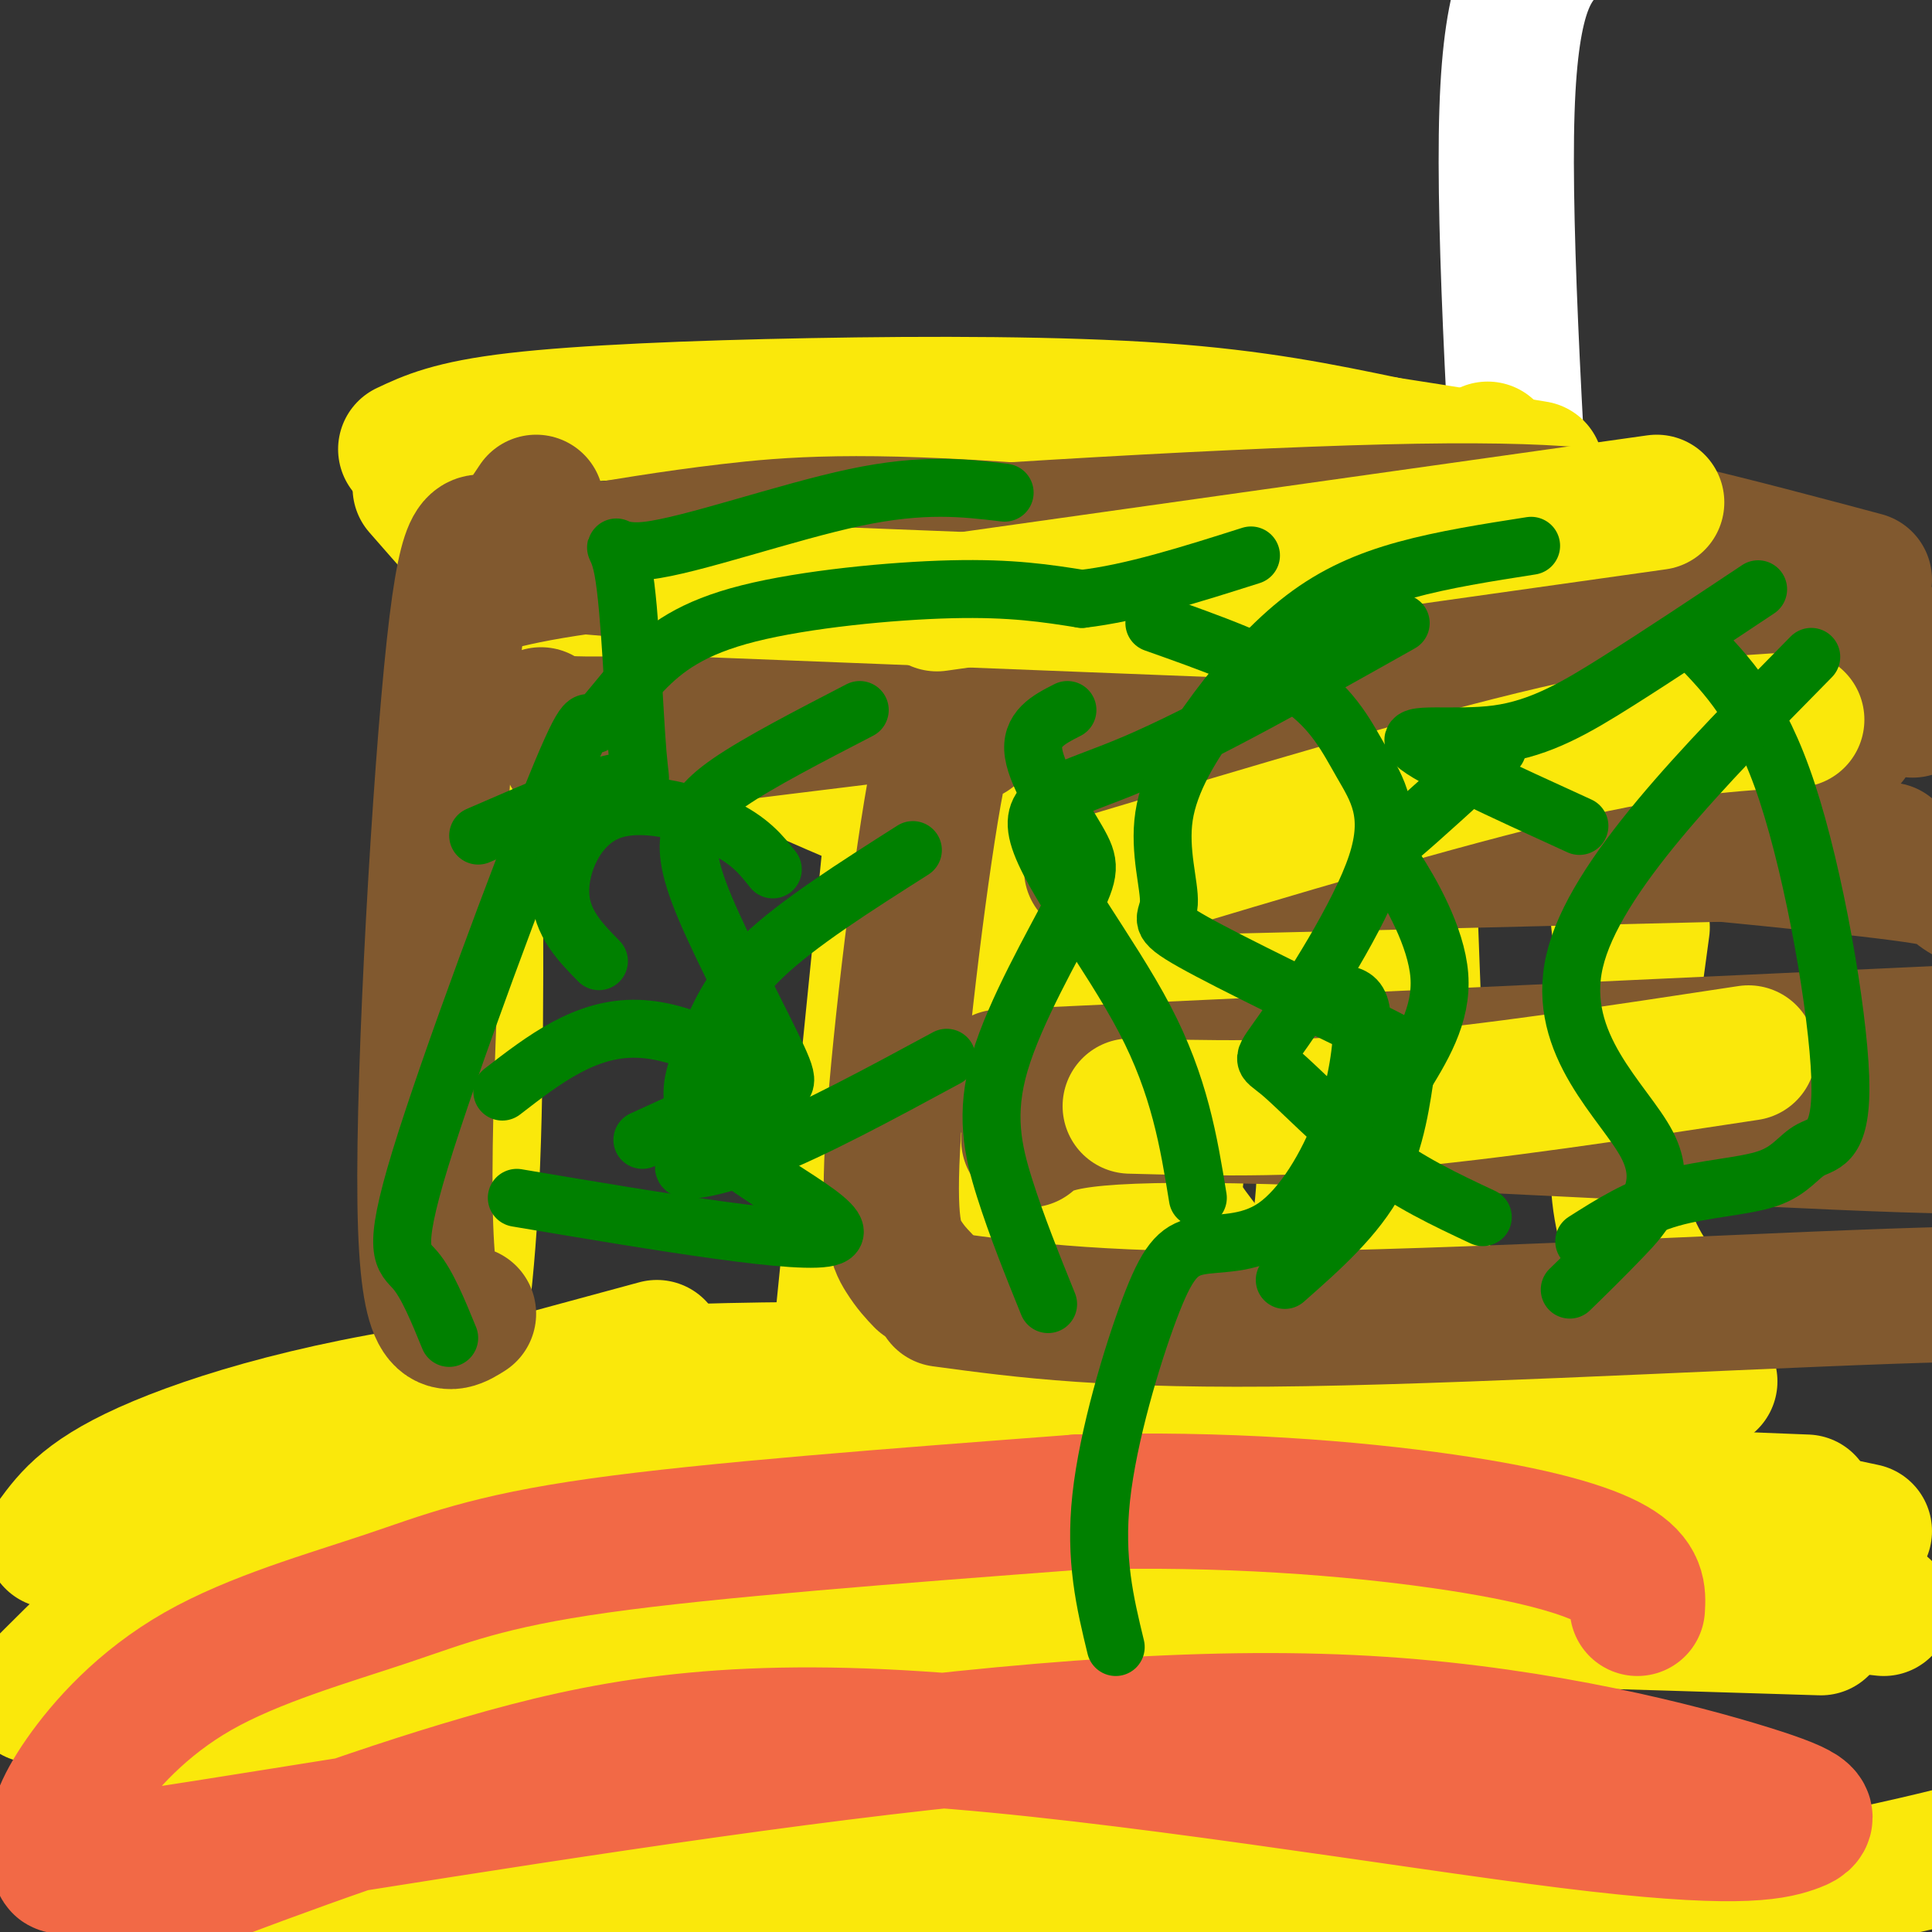 <svg viewBox='0 0 400 400' version='1.1' xmlns='http://www.w3.org/2000/svg' xmlns:xlink='http://www.w3.org/1999/xlink'><rect x="0" y="0" width="400" height="400" fill="#333333" stroke="none"/><g fill='none' stroke='#ffffff' stroke-width='28' stroke-linecap='round' stroke-linejoin='round'><path d='M322,-12c-4.583,4.583 -9.167,9.167 -10,35c-0.833,25.833 2.083,72.917 5,120'/></g>
<g fill='none' stroke='#fae80b' stroke-width='28' stroke-linecap='round' stroke-linejoin='round'><path d='M29,308c0.000,0.000 107.000,-29.000 107,-29'/><path d='M57,358c0.000,0.000 164.000,-22.000 164,-22'/><path d='M196,296c0.000,0.000 158.000,-10.000 158,-10'/><path d='M11,319c3.603,-4.903 7.206,-9.805 22,-16c14.794,-6.195 40.780,-13.681 76,-17c35.220,-3.319 79.675,-2.470 102,-2c22.325,0.470 22.522,0.563 48,6c25.478,5.437 76.239,16.219 127,27'/><path d='M21,349c30.232,-7.476 60.464,-14.952 99,-20c38.536,-5.048 85.375,-7.667 110,-9c24.625,-1.333 27.036,-1.381 50,1c22.964,2.381 66.482,7.190 110,12'/><path d='M24,365c7.022,-3.644 14.044,-7.289 27,-11c12.956,-3.711 31.844,-7.489 79,-5c47.156,2.489 122.578,11.244 198,20'/><path d='M64,396c7.400,-2.267 14.800,-4.533 33,-8c18.200,-3.467 47.200,-8.133 88,-9c40.800,-0.867 93.400,2.067 146,5'/><path d='M94,390c66.435,5.357 132.869,10.714 164,13c31.131,2.286 26.958,1.500 42,-1c15.042,-2.500 49.298,-6.714 77,-12c27.702,-5.286 48.851,-11.643 70,-18'/><path d='M28,364c11.356,-4.600 22.711,-9.200 39,-15c16.289,-5.800 37.511,-12.800 90,-15c52.489,-2.200 136.244,0.400 220,3'/><path d='M17,360c19.036,-10.548 38.071,-21.095 52,-27c13.929,-5.905 22.750,-7.167 46,-9c23.250,-1.833 60.929,-4.238 106,-4c45.071,0.238 97.536,3.119 150,6'/><path d='M7,351c10.480,-10.523 20.960,-21.046 30,-27c9.040,-5.954 16.640,-7.338 32,-9c15.360,-1.662 38.482,-3.601 48,-6c9.518,-2.399 5.434,-5.257 46,-5c40.566,0.257 125.783,3.628 211,7'/><path d='M37,352c7.500,1.500 15.000,3.000 21,3c6.000,0.000 10.500,-1.500 15,-3'/><path d='M98,130c0.417,39.833 0.833,79.667 0,106c-0.833,26.333 -2.917,39.167 -5,52'/><path d='M93,288c-0.833,8.833 -0.417,4.917 0,1'/><path d='M186,159c0.000,0.000 -13.000,129.000 -13,129'/><path d='M87,101c12.000,13.750 24.000,27.500 41,39c17.000,11.500 39.000,20.750 61,30'/><path d='M189,170c10.167,5.000 5.083,2.500 0,0'/><path d='M176,160c34.083,-1.667 68.167,-3.333 90,-3c21.833,0.333 31.417,2.667 41,5'/><path d='M307,162c7.167,0.833 4.583,0.417 2,0'/><path d='M84,93c4.685,-2.208 9.369,-4.417 23,-6c13.631,-1.583 36.208,-2.542 61,-3c24.792,-0.458 51.798,-0.417 72,1c20.202,1.417 33.601,4.208 47,7'/><path d='M287,92c13.000,2.000 22.000,3.500 31,5'/><path d='M307,104c0.000,0.000 5.000,55.000 5,55'/><path d='M291,164c0.000,0.000 4.000,107.000 4,107'/><path d='M308,93c-1.444,1.333 -2.889,2.667 5,7c7.889,4.333 25.111,11.667 33,17c7.889,5.333 6.444,8.667 5,12'/><path d='M303,171c16.000,-2.083 32.000,-4.167 40,-6c8.000,-1.833 8.000,-3.417 8,-5'/><path d='M324,120c0.000,0.000 20.000,27.000 20,27'/><path d='M317,138c2.750,4.333 5.500,8.667 8,11c2.500,2.333 4.750,2.667 7,3'/><path d='M333,171c0.000,0.000 6.000,56.000 6,56'/><path d='M340,192c-2.311,16.889 -4.622,33.778 -5,45c-0.378,11.222 1.178,16.778 3,21c1.822,4.222 3.911,7.111 6,10'/><path d='M203,169c-2.733,-2.311 -5.467,-4.622 -5,19c0.467,23.622 4.133,73.178 5,91c0.867,17.822 -1.067,3.911 -3,-10'/><path d='M200,269c-0.908,-5.568 -1.677,-14.486 -1,-29c0.677,-14.514 2.799,-34.622 5,-45c2.201,-10.378 4.480,-11.024 9,-13c4.520,-1.976 11.282,-5.281 15,-7c3.718,-1.719 4.391,-1.851 7,1c2.609,2.851 7.152,8.684 10,9c2.848,0.316 4.000,-4.884 3,10c-1.000,14.884 -4.154,49.853 -7,67c-2.846,17.147 -5.385,16.470 -8,14c-2.615,-2.470 -5.308,-6.735 -8,-11'/><path d='M225,265c-1.377,-11.172 -0.820,-33.602 4,-50c4.820,-16.398 13.904,-26.763 18,-31c4.096,-4.237 3.205,-2.346 6,0c2.795,2.346 9.276,5.149 13,9c3.724,3.851 4.691,8.752 6,18c1.309,9.248 2.961,22.843 2,36c-0.961,13.157 -4.537,25.874 -8,32c-3.463,6.126 -6.815,5.659 -12,5c-5.185,-0.659 -12.203,-1.510 -16,-8c-3.797,-6.490 -4.374,-18.619 -5,-25c-0.626,-6.381 -1.300,-7.014 4,-18c5.300,-10.986 16.575,-32.326 23,-39c6.425,-6.674 7.999,1.319 10,6c2.001,4.681 4.429,6.052 6,13c1.571,6.948 2.286,19.474 3,32'/><path d='M279,245c-0.586,10.399 -3.552,20.396 -6,24c-2.448,3.604 -4.380,0.815 -6,1c-1.620,0.185 -2.929,3.345 -9,-2c-6.071,-5.345 -16.906,-19.196 -22,-31c-5.094,-11.804 -4.448,-21.563 -3,-28c1.448,-6.437 3.700,-9.554 7,-13c3.300,-3.446 7.650,-7.223 12,-11'/></g>
<g fill='none' stroke='#f26946' stroke-width='28' stroke-linecap='round' stroke-linejoin='round'><path d='M26,395c24.817,-9.469 49.635,-18.937 74,-26c24.365,-7.063 48.278,-11.719 90,-9c41.722,2.719 101.252,12.813 135,17c33.748,4.187 41.712,2.467 46,1c4.288,-1.467 4.898,-2.679 -9,-7c-13.898,-4.321 -42.304,-11.749 -76,-14c-33.696,-2.251 -72.682,0.677 -121,7c-48.318,6.323 -105.969,16.042 -132,20c-26.031,3.958 -20.444,2.156 -19,1c1.444,-1.156 -1.256,-1.667 -2,-4c-0.744,-2.333 0.466,-6.487 5,-13c4.534,-6.513 12.390,-15.385 24,-22c11.610,-6.615 26.972,-10.973 39,-15c12.028,-4.027 20.722,-7.722 44,-11c23.278,-3.278 61.139,-6.139 99,-9'/><path d='M223,311c30.488,-0.917 57.208,1.292 76,4c18.792,2.708 29.655,5.917 35,9c5.345,3.083 5.173,6.042 5,9'/></g>
<g fill='none' stroke='#81592f' stroke-width='28' stroke-linecap='round' stroke-linejoin='round'><path d='M97,272c-4.298,2.714 -8.595,5.429 -9,-23c-0.405,-28.429 3.083,-88.000 6,-115c2.917,-27.000 5.262,-21.429 8,-21c2.738,0.429 5.869,-4.286 9,-9'/><path d='M191,265c-1.238,-1.292 -2.476,-2.583 -4,-5c-1.524,-2.417 -3.333,-5.958 -2,-26c1.333,-20.042 5.810,-56.583 9,-73c3.190,-16.417 5.095,-12.708 7,-9'/><path d='M109,113c-3.222,1.822 -6.444,3.644 37,6c43.444,2.356 133.556,5.244 183,10c49.444,4.756 58.222,11.378 67,18'/><path d='M98,122c8.571,-2.417 17.143,-4.833 53,-8c35.857,-3.167 99.000,-7.083 136,-8c37.000,-0.917 47.857,1.167 60,4c12.143,2.833 25.571,6.417 39,10'/><path d='M118,115c10.286,-1.768 20.571,-3.536 33,-5c12.429,-1.464 27.000,-2.625 62,0c35.000,2.625 90.429,9.036 125,14c34.571,4.964 48.286,8.482 62,12'/><path d='M140,133c8.589,2.167 17.179,4.333 37,5c19.821,0.667 50.875,-0.167 85,1c34.125,1.167 71.321,4.333 92,7c20.679,2.667 24.839,4.833 29,7'/><path d='M118,156c29.467,-3.711 58.933,-7.422 81,-10c22.067,-2.578 36.733,-4.022 65,-3c28.267,1.022 70.133,4.511 112,8'/><path d='M112,148c0.422,1.467 0.844,2.933 37,1c36.156,-1.933 108.044,-7.267 144,-9c35.956,-1.733 35.978,0.133 36,2'/><path d='M195,269c17.244,2.333 34.489,4.667 75,4c40.511,-0.667 104.289,-4.333 134,-5c29.711,-0.667 25.356,1.667 21,4'/><path d='M213,236c3.444,-2.844 6.889,-5.689 43,-5c36.111,0.689 104.889,4.911 138,6c33.111,1.089 30.556,-0.956 28,-3'/><path d='M207,223c0.000,0.000 194.000,-9.000 194,-9'/><path d='M226,180c0.000,0.000 165.000,-4.000 165,-4'/><path d='M248,171c-4.321,-1.863 -8.643,-3.726 18,-2c26.643,1.726 84.250,7.042 112,10c27.750,2.958 25.643,3.560 27,5c1.357,1.440 6.179,3.720 11,6'/></g>
<g fill='none' stroke='#fae80b' stroke-width='28' stroke-linecap='round' stroke-linejoin='round'><path d='M234,229c15.833,0.417 31.667,0.833 53,-1c21.333,-1.833 48.167,-5.917 75,-10'/><path d='M230,182c34.167,-10.250 68.333,-20.500 92,-26c23.667,-5.500 36.833,-6.250 50,-7'/><path d='M194,125c0.000,0.000 149.000,-21.000 149,-21'/><path d='M145,122c0.000,0.000 127.000,5.000 127,5'/></g>
<g fill='none' stroke='#008000' stroke-width='12' stroke-linecap='round' stroke-linejoin='round'><path d='M310,155c-8.024,7.339 -16.048,14.679 -20,18c-3.952,3.321 -3.833,2.625 -1,7c2.833,4.375 8.381,13.821 9,22c0.619,8.179 -3.690,15.089 -8,22'/><path d='M217,270c-3.266,-8.091 -6.532,-16.182 -9,-24c-2.468,-7.818 -4.139,-15.363 -1,-26c3.139,-10.637 11.089,-24.367 15,-32c3.911,-7.633 3.784,-9.171 1,-14c-2.784,-4.829 -8.224,-12.951 -9,-18c-0.776,-5.049 3.112,-7.024 7,-9'/><path d='M328,257c5.552,-3.524 11.103,-7.048 18,-9c6.897,-1.952 15.138,-2.332 20,-4c4.862,-1.668 6.344,-4.622 9,-6c2.656,-1.378 6.484,-1.179 6,-15c-0.484,-13.821 -5.281,-41.663 -11,-59c-5.719,-17.337 -12.359,-24.168 -19,-31'/><path d='M239,129c11.442,4.055 22.885,8.109 30,13c7.115,4.891 9.904,10.618 13,16c3.096,5.382 6.501,10.420 3,21c-3.501,10.580 -13.907,26.702 -19,34c-5.093,7.298 -4.871,5.773 -1,9c3.871,3.227 11.392,11.208 19,17c7.608,5.792 15.304,9.396 23,13'/><path d='M290,129c-20.393,11.470 -40.786,22.940 -55,29c-14.214,6.060 -22.250,6.708 -20,15c2.250,8.292 14.786,24.226 22,38c7.214,13.774 9.107,25.387 11,37'/><path d='M208,102c-8.405,-1.002 -16.809,-2.004 -31,1c-14.191,3.004 -34.167,10.015 -43,11c-8.833,0.985 -6.522,-4.056 -5,4c1.522,8.056 2.256,29.207 3,38c0.744,8.793 1.498,5.226 -4,6c-5.498,0.774 -17.249,5.887 -29,11'/><path d='M93,277c-2.273,-5.561 -4.545,-11.122 -7,-14c-2.455,-2.878 -5.092,-3.073 1,-23c6.092,-19.927 20.912,-59.587 28,-77c7.088,-17.413 6.443,-12.580 8,-13c1.557,-0.420 5.314,-6.092 10,-11c4.686,-4.908 10.300,-9.052 22,-12c11.700,-2.948 29.486,-4.699 42,-5c12.514,-0.301 19.757,0.850 27,2'/><path d='M224,124c10.333,-1.167 22.667,-5.083 35,-9'/><path d='M317,113c-9.063,1.416 -18.126,2.831 -26,5c-7.874,2.169 -14.560,5.091 -21,10c-6.440,4.909 -12.636,11.806 -18,19c-5.364,7.194 -9.898,14.685 -11,22c-1.102,7.315 1.227,14.453 1,18c-0.227,3.547 -3.011,3.503 5,8c8.011,4.497 26.817,13.535 36,18c9.183,4.465 8.741,4.356 8,9c-0.741,4.644 -1.783,14.041 -6,22c-4.217,7.959 -11.608,14.479 -19,21'/><path d='M375,136c-22.488,22.827 -44.976,45.655 -49,63c-4.024,17.345 10.417,29.208 15,38c4.583,8.792 -0.690,14.512 -5,19c-4.310,4.488 -7.655,7.744 -11,11'/><path d='M364,122c-10.137,6.744 -20.274,13.488 -29,19c-8.726,5.512 -16.042,9.792 -25,11c-8.958,1.208 -19.560,-0.655 -17,2c2.560,2.655 18.280,9.827 34,17'/><path d='M178,147c-10.535,5.452 -21.069,10.903 -27,15c-5.931,4.097 -7.258,6.838 -8,10c-0.742,3.162 -0.900,6.744 3,16c3.900,9.256 11.858,24.184 15,31c3.142,6.816 1.469,5.519 -4,7c-5.469,1.481 -14.735,5.741 -24,10'/><path d='M107,248c29.939,5.043 59.879,10.086 65,8c5.121,-2.086 -14.576,-11.301 -23,-19c-8.424,-7.699 -5.576,-13.880 -3,-20c2.576,-6.120 4.879,-12.177 12,-19c7.121,-6.823 19.061,-14.411 31,-22'/><path d='M104,226c8.625,-6.662 17.250,-13.324 28,-13c10.750,0.324 23.624,7.633 24,14c0.376,6.367 -11.745,11.791 -14,14c-2.255,2.209 5.356,1.203 16,-3c10.644,-4.203 24.322,-11.601 38,-19'/><path d='M124,199c-3.893,-3.958 -7.786,-7.917 -8,-14c-0.214,-6.083 3.250,-14.292 10,-17c6.750,-2.708 16.786,0.083 23,3c6.214,2.917 8.607,5.958 11,9'/><path d='M231,341c-2.199,-9.082 -4.398,-18.164 -3,-31c1.398,-12.836 6.394,-29.427 10,-39c3.606,-9.573 5.822,-12.127 10,-13c4.178,-0.873 10.318,-0.065 16,-4c5.682,-3.935 10.904,-12.611 14,-21c3.096,-8.389 4.064,-16.489 4,-21c-0.064,-4.511 -1.161,-5.432 -3,-6c-1.839,-0.568 -4.419,-0.784 -7,-1'/></g>
</svg>